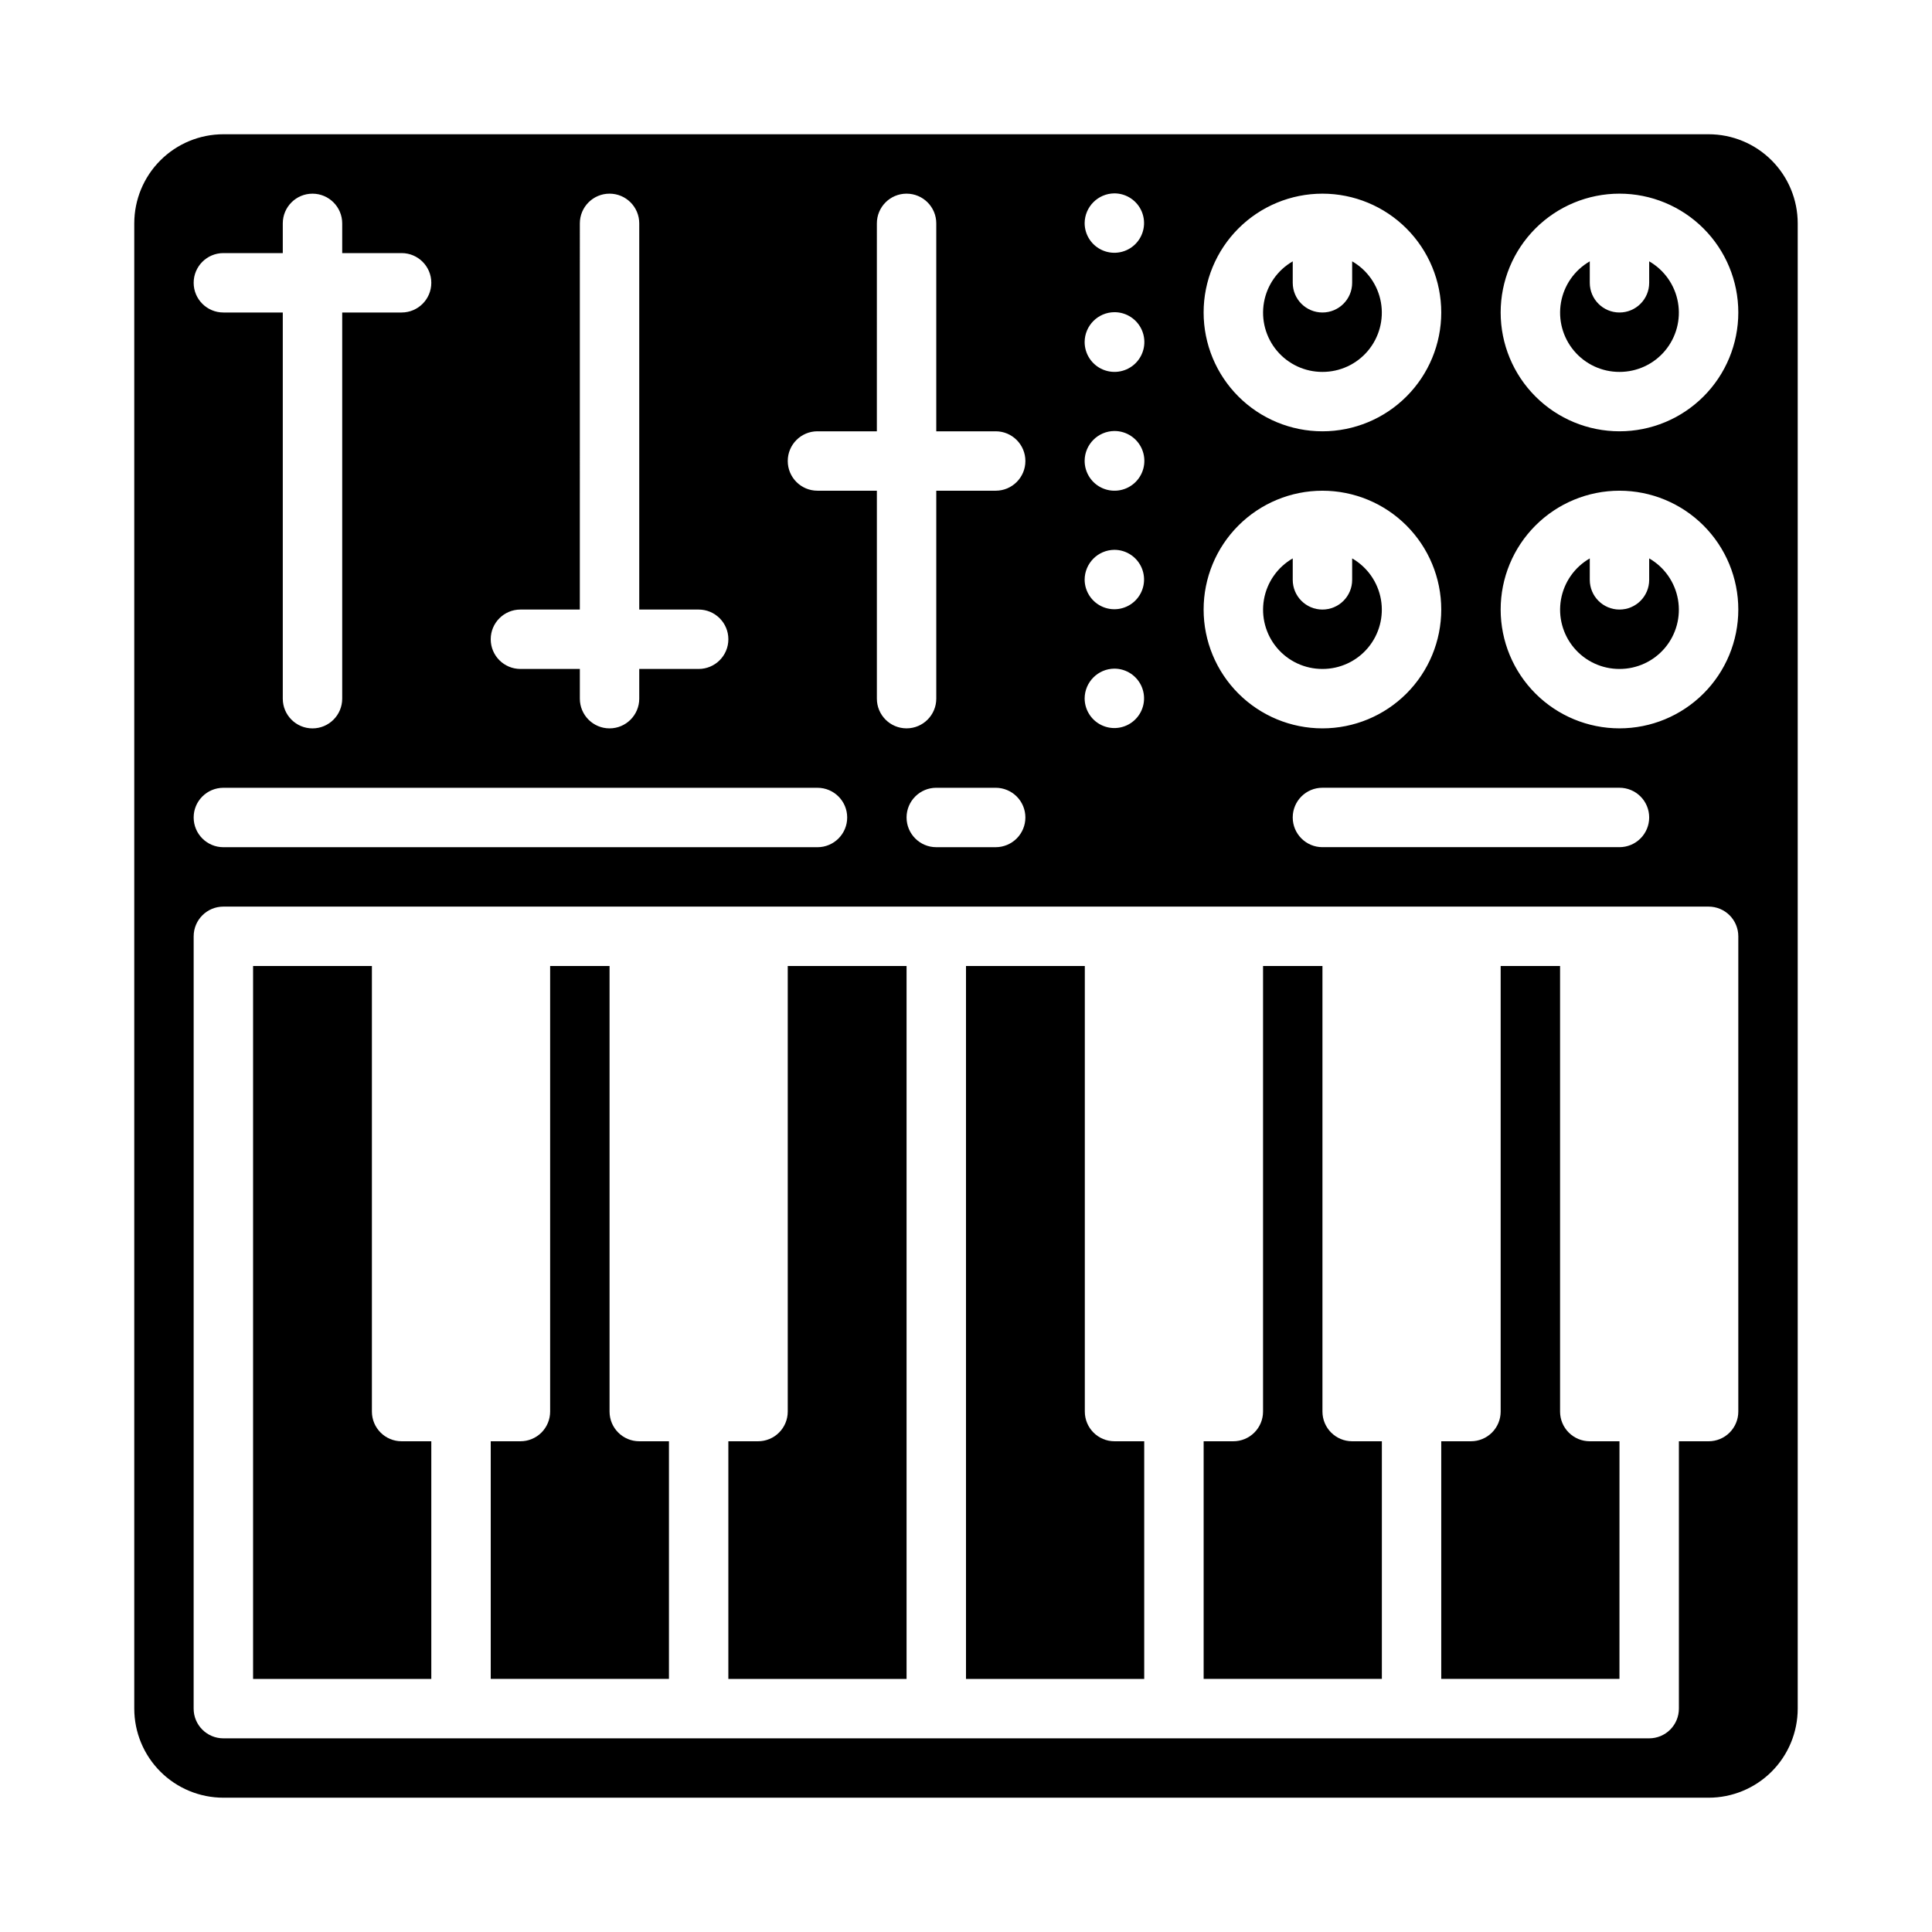 <?xml version="1.0" encoding="UTF-8"?>
<!-- Uploaded to: ICON Repo, www.svgrepo.com, Generator: ICON Repo Mixer Tools -->
<svg fill="#000000" width="800px" height="800px" version="1.1" viewBox="144 144 512 512" xmlns="http://www.w3.org/2000/svg">
 <g>
  <path d="m573.18 321.28c4.644 0.012 9.059-2.035 12.051-5.59s4.254-8.254 3.445-12.832c-0.805-4.574-3.598-8.559-7.625-10.875v5.684c0 4.348-3.523 7.871-7.871 7.871s-7.871-3.523-7.871-7.871v-5.684c-4.027 2.316-6.82 6.301-7.629 10.875-0.805 4.578 0.457 9.277 3.449 12.832 2.992 3.555 7.402 5.602 12.051 5.59z"/>
  <path d="m573.18 242.56c4.644 0.012 9.059-2.035 12.051-5.594 2.992-3.555 4.254-8.254 3.445-12.828-0.805-4.578-3.598-8.559-7.625-10.879v5.684c0 4.348-3.523 7.871-7.871 7.871s-7.871-3.523-7.871-7.871v-5.684c-4.027 2.32-6.82 6.301-7.629 10.879-0.805 4.574 0.457 9.273 3.449 12.828 2.992 3.559 7.402 5.606 12.051 5.594z"/>
  <path d="m510.21 525.95h-7.871c-4.348 0-7.875-3.523-7.875-7.871v-118.08h-15.742v118.08c0 2.09-0.828 4.09-2.305 5.566-1.477 1.477-3.481 2.305-5.566 2.305h-7.871v62.977h47.23z"/>
  <path d="m494.46 242.56c4.648 0.012 9.062-2.035 12.051-5.594 2.992-3.555 4.254-8.254 3.449-12.828-0.809-4.578-3.598-8.559-7.625-10.879v5.684c0 4.348-3.527 7.871-7.875 7.871-4.348 0-7.871-3.523-7.871-7.871v-5.684c-4.027 2.32-6.816 6.301-7.625 10.879-0.805 4.574 0.457 9.273 3.445 12.828 2.992 3.559 7.406 5.606 12.051 5.594z"/>
  <path d="m447.23 525.95h-7.871c-4.348 0-7.871-3.523-7.871-7.871v-118.08h-31.488v188.93h47.23z"/>
  <path d="m494.46 321.28c4.648 0.012 9.062-2.035 12.051-5.59 2.992-3.555 4.254-8.254 3.449-12.832-0.809-4.574-3.598-8.559-7.625-10.875v5.684c0 4.348-3.527 7.871-7.875 7.871-4.348 0-7.871-3.523-7.871-7.871v-5.684c-4.027 2.316-6.816 6.301-7.625 10.875-0.805 4.578 0.457 9.277 3.445 12.832 2.992 3.555 7.406 5.602 12.051 5.59z"/>
  <path d="m573.18 525.95h-7.871c-4.348 0-7.875-3.523-7.875-7.871v-118.08h-15.742v118.08c0 2.09-0.828 4.09-2.305 5.566-1.477 1.477-3.481 2.305-5.566 2.305h-7.875v62.977h47.23z"/>
  <path d="m203.2 620.41h393.6c6.262 0 12.27-2.488 16.699-6.914 4.426-4.43 6.914-10.438 6.914-16.699v-393.6c0-6.266-2.488-12.273-6.914-16.699-4.43-4.43-10.438-6.918-16.699-6.918h-393.6c-6.266 0-12.273 2.488-16.699 6.918-4.43 4.426-6.918 10.434-6.918 16.699v393.6c0 6.262 2.488 12.27 6.918 16.699 4.426 4.426 10.434 6.914 16.699 6.914zm369.98-425.09c8.352 0 16.359 3.32 22.266 9.223 5.906 5.906 9.223 13.914 9.223 22.266s-3.316 16.363-9.223 22.266c-5.906 5.906-13.914 9.223-22.266 9.223-8.352 0-16.359-3.316-22.266-9.223-5.906-5.902-9.223-13.914-9.223-22.266s3.316-16.359 9.223-22.266c5.906-5.902 13.914-9.223 22.266-9.223zm0 78.719v0.004c8.352 0 16.359 3.316 22.266 9.223s9.223 13.914 9.223 22.266c0 8.352-3.316 16.359-9.223 22.266-5.906 5.902-13.914 9.223-22.266 9.223-8.352 0-16.359-3.32-22.266-9.223-5.906-5.906-9.223-13.914-9.223-22.266 0-8.352 3.316-16.359 9.223-22.266s13.914-9.223 22.266-9.223zm7.871 86.594c0 2.09-0.828 4.09-2.305 5.566s-3.481 2.309-5.566 2.309h-78.723c-4.348 0-7.871-3.527-7.871-7.875 0-4.348 3.523-7.871 7.871-7.871h78.723c2.086 0 4.09 0.832 5.566 2.305 1.477 1.477 2.305 3.481 2.305 5.566zm-86.594-165.31c8.352 0 16.363 3.32 22.266 9.223 5.906 5.906 9.223 13.914 9.223 22.266s-3.316 16.363-9.223 22.266c-5.902 5.906-13.914 9.223-22.266 9.223-8.348 0-16.359-3.316-22.262-9.223-5.906-5.902-9.223-13.914-9.223-22.266s3.316-16.359 9.223-22.266c5.902-5.902 13.914-9.223 22.262-9.223zm0 78.719v0.004c8.352 0 16.363 3.316 22.266 9.223 5.906 5.906 9.223 13.914 9.223 22.266 0 8.352-3.316 16.359-9.223 22.266-5.902 5.902-13.914 9.223-22.266 9.223-8.348 0-16.359-3.32-22.262-9.223-5.906-5.906-9.223-13.914-9.223-22.266 0-8.352 3.316-16.359 9.223-22.266 5.902-5.906 13.914-9.223 22.262-9.223zm-55.141-78.797c3.184 0 6.055 1.918 7.273 4.859 1.215 2.941 0.543 6.328-1.707 8.582-2.254 2.25-5.637 2.922-8.578 1.703-2.945-1.219-4.863-4.086-4.863-7.269 0.039-4.332 3.543-7.836 7.875-7.875zm0 31.488c3.207-0.016 6.106 1.906 7.34 4.867 1.234 2.961 0.559 6.371-1.707 8.641-2.269 2.266-5.68 2.941-8.641 1.707s-4.883-4.137-4.867-7.344c0.039-4.328 3.543-7.832 7.875-7.871zm0 31.488c3.207-0.016 6.106 1.906 7.34 4.867 1.234 2.957 0.559 6.371-1.707 8.641-2.269 2.266-5.68 2.941-8.641 1.707s-4.883-4.137-4.867-7.344c0.039-4.328 3.543-7.832 7.875-7.871zm0 31.488c3.18 0 6.047 1.914 7.269 4.852 1.219 2.938 0.555 6.32-1.691 8.574-2.242 2.254-5.621 2.938-8.566 1.73-2.941-1.207-4.867-4.062-4.887-7.246 0.02-4.344 3.527-7.871 7.875-7.91zm0 31.488c3.18 0 6.047 1.914 7.269 4.852 1.219 2.938 0.555 6.32-1.691 8.574-2.242 2.254-5.621 2.938-8.566 1.73-2.941-1.207-4.867-4.062-4.887-7.246 0.02-4.344 3.527-7.871 7.875-7.91zm-78.684-62.898h15.742l0.004-55.102c0-4.348 3.523-7.875 7.871-7.875s7.871 3.527 7.871 7.875v55.105h15.742l0.004-0.004c4.348 0 7.871 3.527 7.871 7.875 0 4.348-3.523 7.871-7.871 7.871h-15.746v55.105-0.004c0 4.348-3.523 7.875-7.871 7.875s-7.871-3.527-7.871-7.875v-55.102h-15.746c-4.348 0-7.871-3.523-7.871-7.871 0-4.348 3.523-7.875 7.871-7.875zm55.105 102.34c0 2.09-0.828 4.09-2.305 5.566s-3.481 2.309-5.566 2.309h-15.746c-4.348 0-7.871-3.527-7.871-7.875 0-4.348 3.523-7.871 7.871-7.871h15.746c2.086 0 4.09 0.832 5.566 2.305 1.477 1.477 2.305 3.481 2.305 5.566zm-133.82-55.102h15.742l0.004-102.34c0-4.348 3.523-7.875 7.871-7.875s7.871 3.527 7.871 7.875v102.34h15.742c4.348 0 7.875 3.523 7.875 7.871s-3.527 7.871-7.875 7.871h-15.742v7.871c0 4.348-3.523 7.875-7.871 7.875s-7.871-3.527-7.871-7.875v-7.871h-15.746c-4.348 0-7.871-3.523-7.871-7.871s3.523-7.871 7.871-7.871zm-78.719-94.465h15.742v-7.871c0-4.348 3.523-7.875 7.871-7.875s7.875 3.527 7.875 7.875v7.871h15.742c4.348 0 7.871 3.523 7.871 7.871s-3.523 7.871-7.871 7.871h-15.742v102.34c0 4.348-3.527 7.875-7.875 7.875s-7.871-3.527-7.871-7.875v-102.34h-15.742c-4.348 0-7.875-3.523-7.875-7.871s3.527-7.871 7.875-7.871zm0 141.7h157.44c4.348 0 7.875 3.523 7.875 7.871 0 4.348-3.527 7.875-7.875 7.875h-157.44c-4.348 0-7.875-3.527-7.875-7.875 0-4.348 3.527-7.871 7.875-7.871zm-7.875 39.359c0-4.348 3.527-7.871 7.875-7.871h393.6c2.086 0 4.09 0.828 5.566 2.305 1.473 1.477 2.305 3.481 2.305 5.566v125.95c0 2.09-0.832 4.09-2.305 5.566-1.477 1.477-3.481 2.305-5.566 2.305h-7.875v70.852c0 2.086-0.828 4.09-2.305 5.566-1.477 1.473-3.477 2.305-5.566 2.305h-377.86c-4.348 0-7.875-3.523-7.875-7.871z"/>
  <path d="m384.25 400h-31.488v118.08c0 2.09-0.828 4.09-2.305 5.566-1.477 1.477-3.481 2.305-5.566 2.305h-7.871v62.977h47.23z"/>
  <path d="m258.3 525.95h-7.871c-4.348 0-7.871-3.523-7.871-7.871v-118.08h-31.488v188.93h47.23z"/>
  <path d="m321.28 525.95h-7.871c-4.348 0-7.871-3.523-7.871-7.871v-118.08h-15.746v118.08c0 2.09-0.828 4.09-2.305 5.566-1.477 1.477-3.477 2.305-5.566 2.305h-7.871v62.977h47.23z"/>
 </g>
</svg>